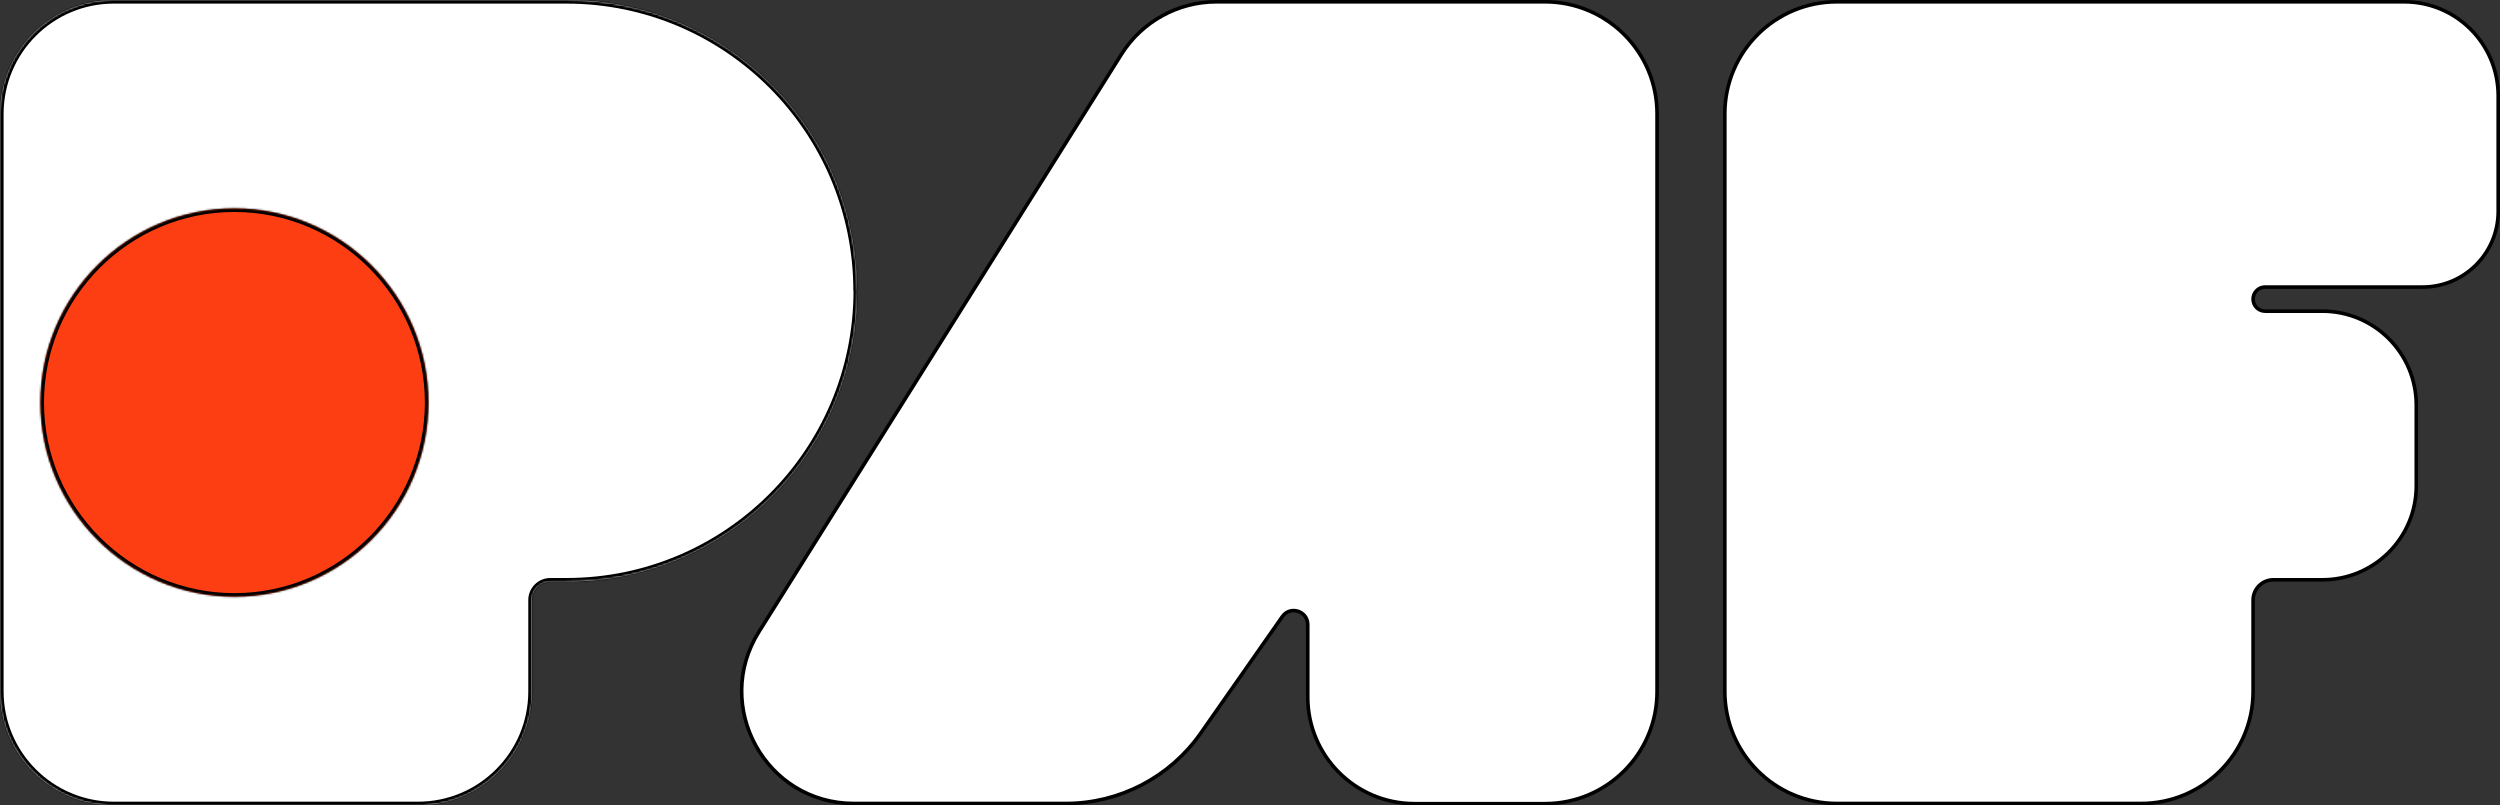 <svg width="1388" height="447" viewBox="0 0 1388 447" fill="none" xmlns="http://www.w3.org/2000/svg">
<rect x="0" y="0" width="1388" height="447" fill="#333333" stroke="none"/>
<g clip-path="url(#clip0_40004211_4215)">
<mask id="path-1-inside-1_40004211_4215" fill="white">
<path d="M475.777 161.452C475.777 72.269 403.534 0 314.472 0H63.202C28.301 0 0 28.311 0 63.224V383.866C0 418.78 28.301 447.09 63.202 447.09H232.102C267.003 447.09 295.304 418.78 295.304 383.866V333.124C295.304 327.517 299.915 322.904 305.521 322.904H314.472C403.624 322.904 475.868 250.635 475.868 161.452"/>
</mask>
<path d="M475.777 161.452C475.777 72.269 403.534 0 314.472 0H63.202C28.301 0 0 28.311 0 63.224V383.866C0 418.78 28.301 447.09 63.202 447.09H232.102C267.003 447.09 295.304 418.78 295.304 383.866V333.124C295.304 327.517 299.915 322.904 305.521 322.904H314.472C403.624 322.904 475.868 250.635 475.868 161.452" fill="white"/>
<path d="M475.777 161.452H477.777C477.777 71.166 404.64 -2 314.472 -2V0V2C402.428 2 473.777 73.372 473.777 161.452H475.777ZM314.472 0V-2H63.202V0V2H314.472V0ZM63.202 0V-2C27.195 -2 -2 27.207 -2 63.224H0H2C2 29.415 29.406 2 63.202 2V0ZM0 63.224H-2V383.866H0H2V63.224H0ZM0 383.866H-2C-2 419.884 27.195 449.09 63.202 449.09V447.09V445.09C29.406 445.09 2 417.676 2 383.866H0ZM63.202 447.09V449.09H232.102V447.09V445.09H63.202V447.09ZM232.102 447.09V449.09C268.108 449.09 297.304 419.884 297.304 383.866H295.304H293.304C293.304 417.676 265.898 445.09 232.102 445.09V447.09ZM295.304 383.866H297.304V333.124H295.304H293.304V383.866H295.304ZM295.304 333.124H297.304C297.304 328.621 301.02 324.904 305.521 324.904V322.904V320.904C298.81 320.904 293.304 326.413 293.304 333.124H295.304ZM305.521 322.904V324.904H314.472V322.904V320.904H305.521V322.904ZM314.472 322.904V324.904C404.729 324.904 477.868 251.739 477.868 161.452H475.868H473.868C473.868 249.531 402.519 320.904 314.472 320.904V322.904Z" fill="black" mask="url(#path-1-inside-1_40004211_4215)"/>
<mask id="path-3-inside-2_40004211_4215" fill="white">
<path d="M130.109 331.318C189.514 331.318 237.887 282.928 237.887 223.503C237.887 164.078 189.514 115.688 130.109 115.688C70.705 115.688 22.422 164.078 22.422 223.503C22.422 282.928 70.795 331.318 130.2 331.318"/>
</mask>
<path d="M130.109 331.318C189.514 331.318 237.887 282.928 237.887 223.503C237.887 164.078 189.514 115.688 130.109 115.688C70.705 115.688 22.422 164.078 22.422 223.503C22.422 282.928 70.795 331.318 130.2 331.318" fill="#FC3E12"/>
<path d="M130.109 331.318V333.318C190.619 333.318 239.887 284.032 239.887 223.503H237.887H235.887C235.887 281.824 188.408 329.318 130.109 329.318V331.318ZM237.887 223.503H239.887C239.887 162.974 190.619 113.688 130.109 113.688V115.688V117.688C188.408 117.688 235.887 165.182 235.887 223.503H237.887ZM130.109 115.688V113.688C69.597 113.688 20.422 162.976 20.422 223.503H22.422H24.422C24.422 165.18 71.812 117.688 130.109 117.688V115.688ZM22.422 223.503H20.422C20.422 284.032 69.69 333.318 130.2 333.318V331.318V329.318C71.9 329.318 24.422 281.824 24.422 223.503H22.422Z" fill="black" mask="url(#path-3-inside-2_40004211_4215)"/>
<path d="M1019.82 1H1334.83C1363.67 1 1387 24.339 1387 53.274V117.403C1387 140.549 1368.19 159.366 1345.05 159.366H1257.62C1253.9 159.366 1250.92 162.347 1250.92 166.064C1250.92 169.782 1253.9 172.763 1257.62 172.763H1289.35C1318.19 172.763 1341.52 196.103 1341.52 224.947V269.72C1341.52 298.564 1318.19 321.903 1289.35 321.903H1262.14C1255.98 321.904 1250.92 326.965 1250.92 333.124V383.866C1250.92 418.228 1223.07 446.091 1188.72 446.091H1019.82C985.471 446.091 957.617 418.228 957.617 383.866V63.224C957.617 28.862 985.471 1 1019.82 1Z" fill="white" stroke="black" stroke-width="2"/>
<path d="M675.329 1H857.792C892.14 1 919.994 28.862 919.994 63.224V383.957C919.994 418.318 892.14 446.181 857.792 446.181H785.277C752.556 446.181 726.059 419.675 726.059 386.941V346.782C726.059 339.211 716.306 336.084 711.942 342.319L666.554 407.171C649.47 431.507 621.565 446.091 591.783 446.091H474.06C425.118 446.091 395.394 392.146 421.379 350.751L622.647 30.11C634.038 12.039 653.974 1 675.329 1Z" fill="white" stroke="black" stroke-width="2"/>
</g>
<defs>
<clipPath id="clip0_40004211_4215">
<rect width="1388" height="447" fill="white"/>
</clipPath>
</defs>
</svg>
